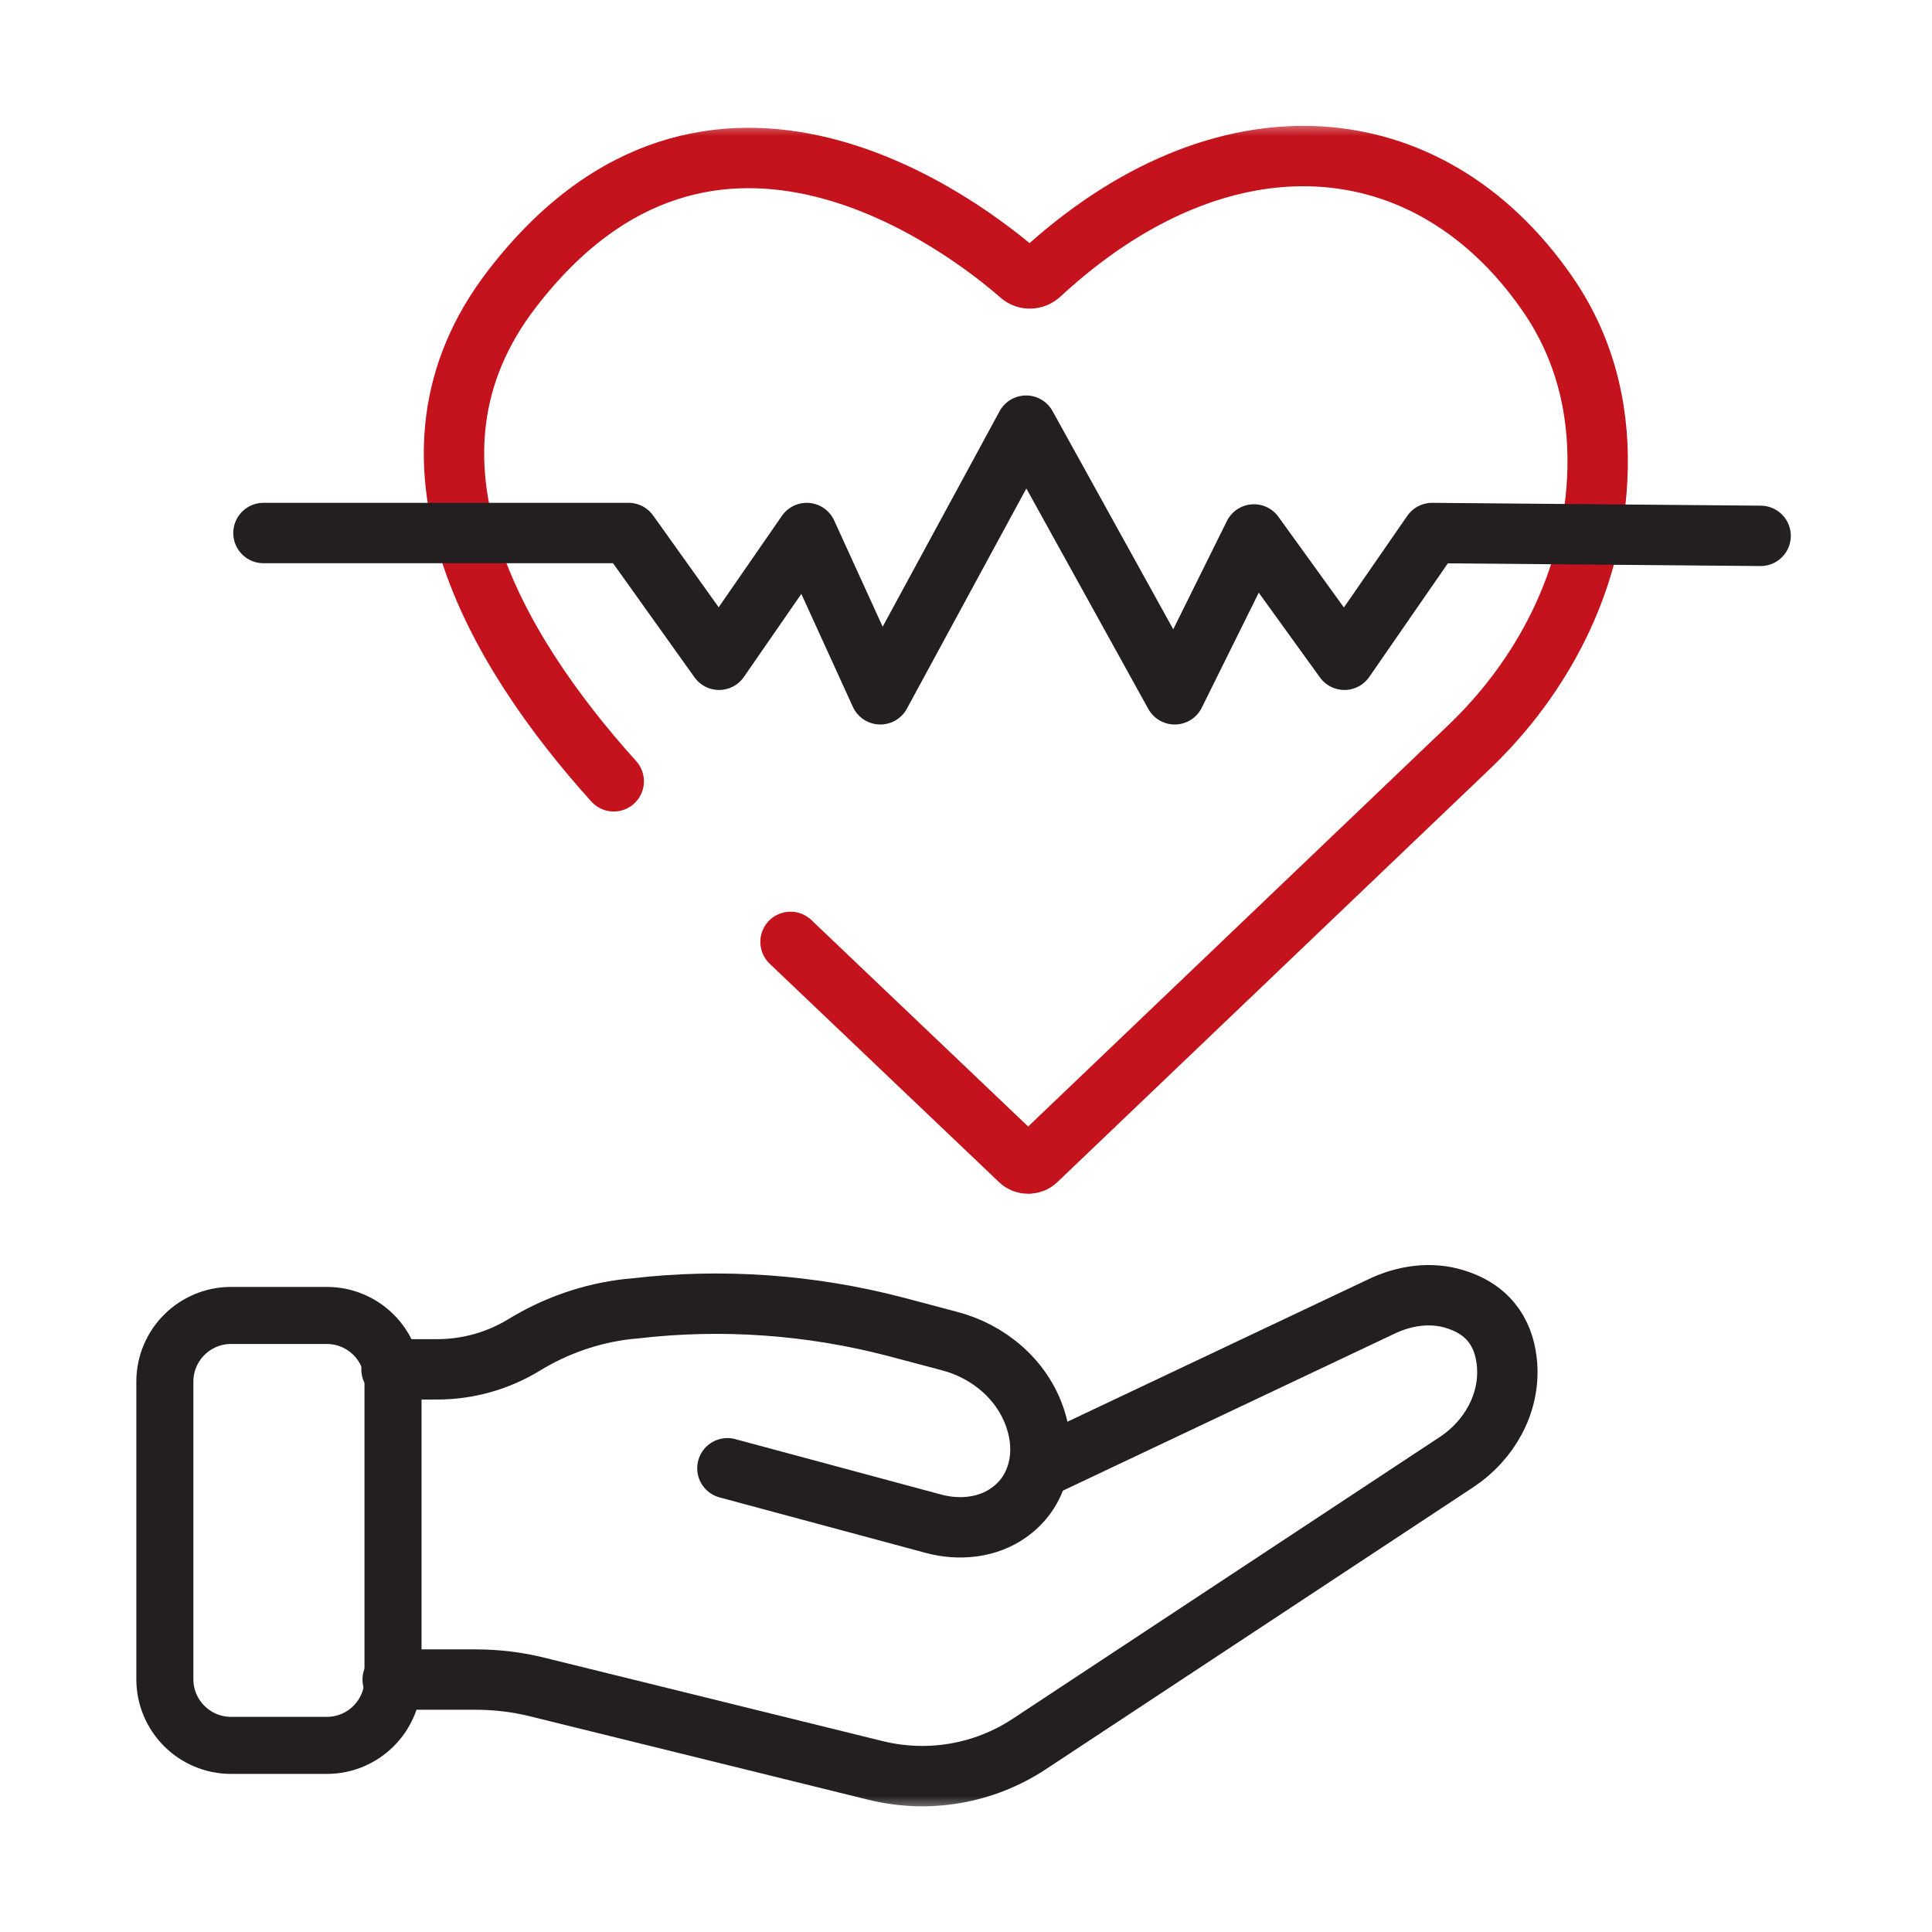 <svg width="64" height="64" viewBox="0 0 64 64" fill="none" xmlns="http://www.w3.org/2000/svg">
<mask id="mask0_1415_5640" style="mask-type:luminance" maskUnits="userSpaceOnUse" x="4" y="4" width="56" height="56">
<path d="M59.988 4H4V60H59.988V4Z" fill="white"/>
</mask>
<g mask="url(#mask0_1415_5640)">
<path d="M10.826 43.576H7.654C6.443 43.576 5.461 44.558 5.461 45.769V55.625C5.461 56.836 6.443 57.818 7.654 57.818H10.826C12.038 57.818 13.019 56.836 13.019 55.625V45.769C13.019 44.558 12.038 43.576 10.826 43.576Z" stroke="#231F20" stroke-width="1.89" stroke-linecap="round" stroke-linejoin="round"/>
<path d="M24.096 48.638L30.943 50.481C31.783 50.703 32.716 50.61 33.416 50.108C33.848 49.805 34.233 49.338 34.396 48.638C34.524 48.078 34.466 47.519 34.303 47.017C33.883 45.711 32.751 44.754 31.422 44.416L29.66 43.949C26.849 43.215 23.91 43.005 21.029 43.343L20.784 43.366C19.571 43.506 18.404 43.914 17.355 44.556C16.491 45.081 15.5 45.361 14.485 45.361H12.969" stroke="#231F20" stroke-width="2" stroke-linecap="round" stroke-linejoin="round"/>
<path d="M13.008 55.638H15.761C16.449 55.638 17.125 55.719 17.79 55.883L28.999 58.647C30.749 59.079 32.592 58.764 34.097 57.772L48.257 48.429C49.33 47.718 50.018 46.505 49.925 45.221C49.855 44.323 49.447 43.425 48.21 43.04C47.406 42.784 46.519 42.912 45.749 43.285L34.412 48.651" stroke="#231F20" stroke-width="2" stroke-linecap="round" stroke-linejoin="round"/>
<path d="M26.187 31.201L33.78 38.432C33.932 38.584 34.188 38.584 34.34 38.432L48.675 24.738C51.113 22.406 52.734 19.268 52.909 15.897C53.014 13.902 52.641 11.71 51.241 9.703C47.322 4.069 40.51 3.486 34.456 9.085C34.27 9.26 33.99 9.272 33.803 9.108C32.054 7.58 23.574 0.943 16.948 9.587C12.656 15.174 16.4 21.519 20.331 25.882" stroke="#C4131C" stroke-width="2" stroke-linecap="round" stroke-linejoin="round"/>
<path d="M8.727 17.657H20.822L23.82 21.856L26.724 17.657L29.162 23L33.991 14.1L38.914 23L41.538 17.704L44.536 21.856L47.44 17.657L58.323 17.751" stroke="#231F20" stroke-width="2" stroke-linecap="round" stroke-linejoin="round"/>
</g>
</svg>
